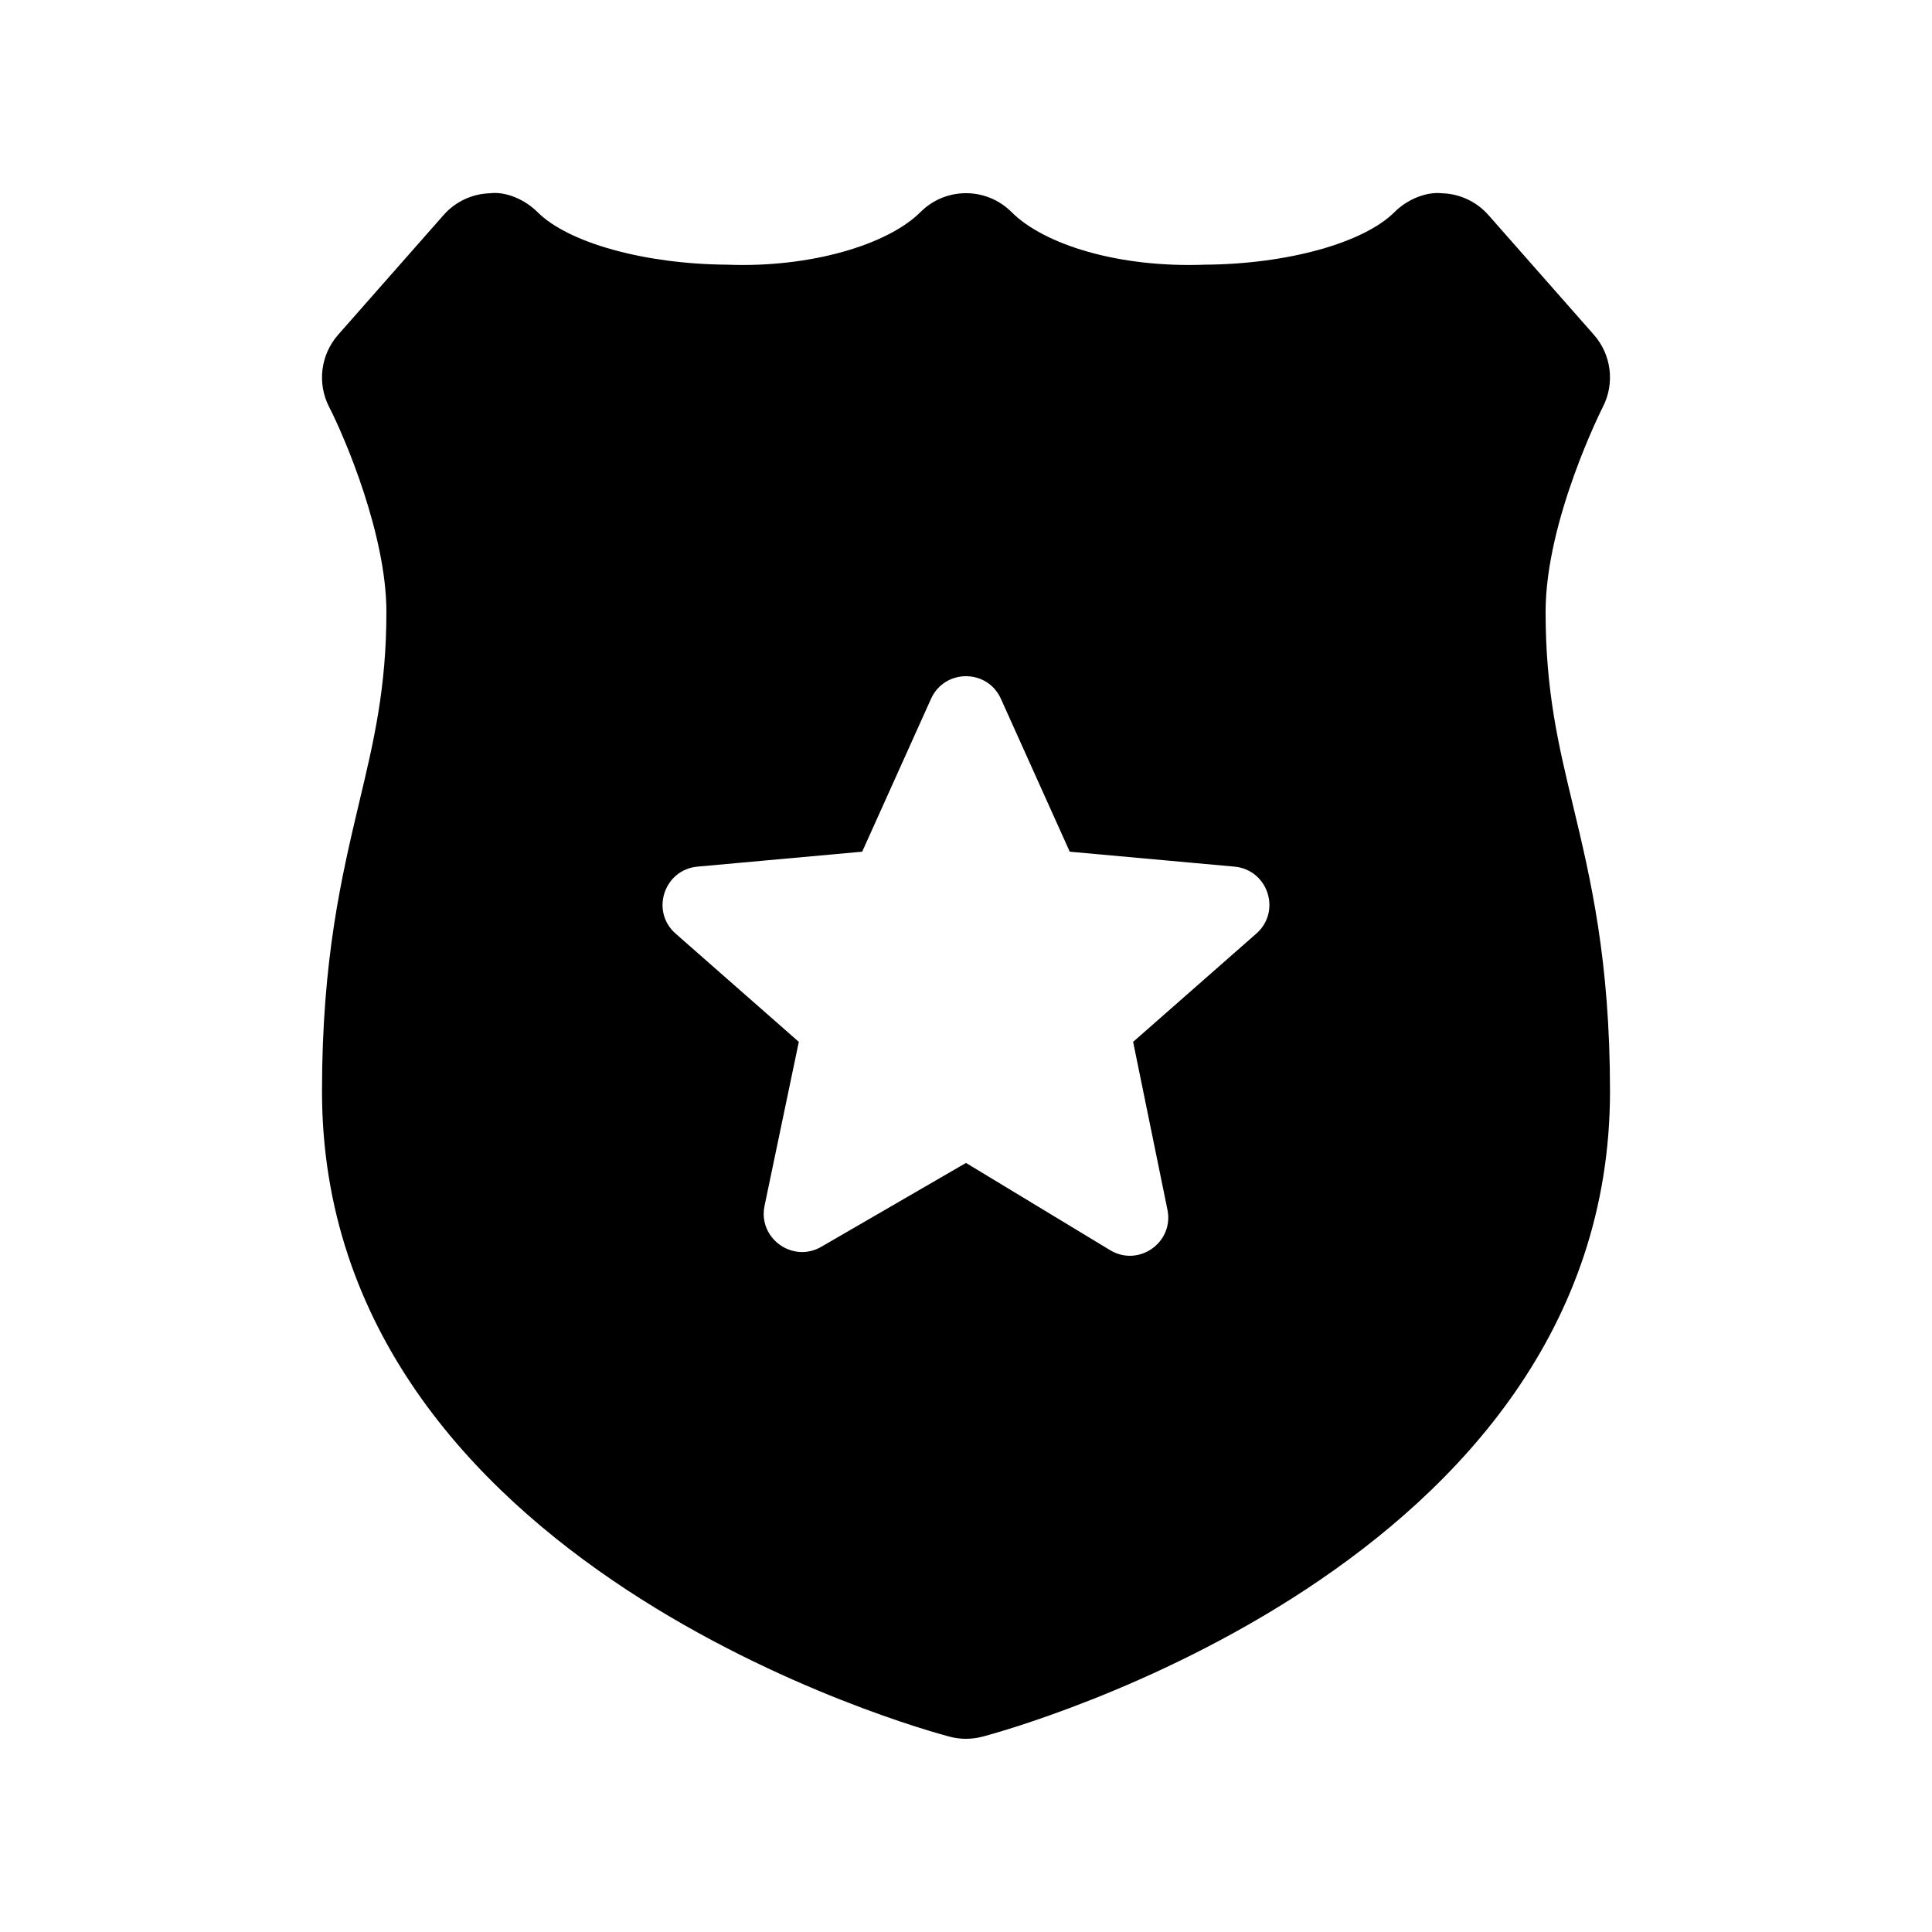 <svg fill="#000000" xmlns="http://www.w3.org/2000/svg"  viewBox="0 0 30 30" width="30px" height="30px"><path d="M24.429,12.521C24.198,11.562,24,10.735,24,9.5c0-1.423,0.881-3.165,0.89-3.183c0.187-0.365,0.132-0.809-0.139-1.117 l-1.639-1.861c-0.183-0.207-0.443-0.33-0.72-0.338c-0.25-0.027-0.543,0.097-0.738,0.292c-0.479,0.479-1.665,0.809-2.948,0.817 c-1.334,0.05-2.493-0.311-2.999-0.817c-0.391-0.391-1.023-0.391-1.414,0C13.786,3.8,12.585,4.16,11.294,4.11 c-1.283-0.009-2.469-0.338-2.948-0.817C8.15,3.098,7.856,2.97,7.607,3.001C7.331,3.009,7.07,3.132,6.888,3.339L5.249,5.2 C4.978,5.509,4.923,5.953,5.11,6.318C5.358,6.8,6,8.31,6,9.5c0,1.187-0.196,2.011-0.424,2.966C5.307,13.603,5,14.89,5,16.946 c0,7.371,9.348,9.916,9.745,10.021C14.829,26.989,14.914,27,15,27s0.171-0.011,0.255-0.033C15.652,26.862,25,24.317,25,16.946 C25,14.901,24.696,13.636,24.429,12.521z M19.508,14.497l-1.913,1.681l0.533,2.606c0.104,0.508-0.447,0.897-0.891,0.628L15,18.058 l-2.247,1.302c-0.445,0.258-0.986-0.133-0.881-0.637l0.532-2.545l-1.913-1.681c-0.393-0.345-0.181-0.992,0.339-1.04l2.558-0.232 l1.069-2.374c0.211-0.468,0.875-0.468,1.085,0l1.069,2.374l2.558,0.232C19.69,13.505,19.901,14.152,19.508,14.497z"/></svg>